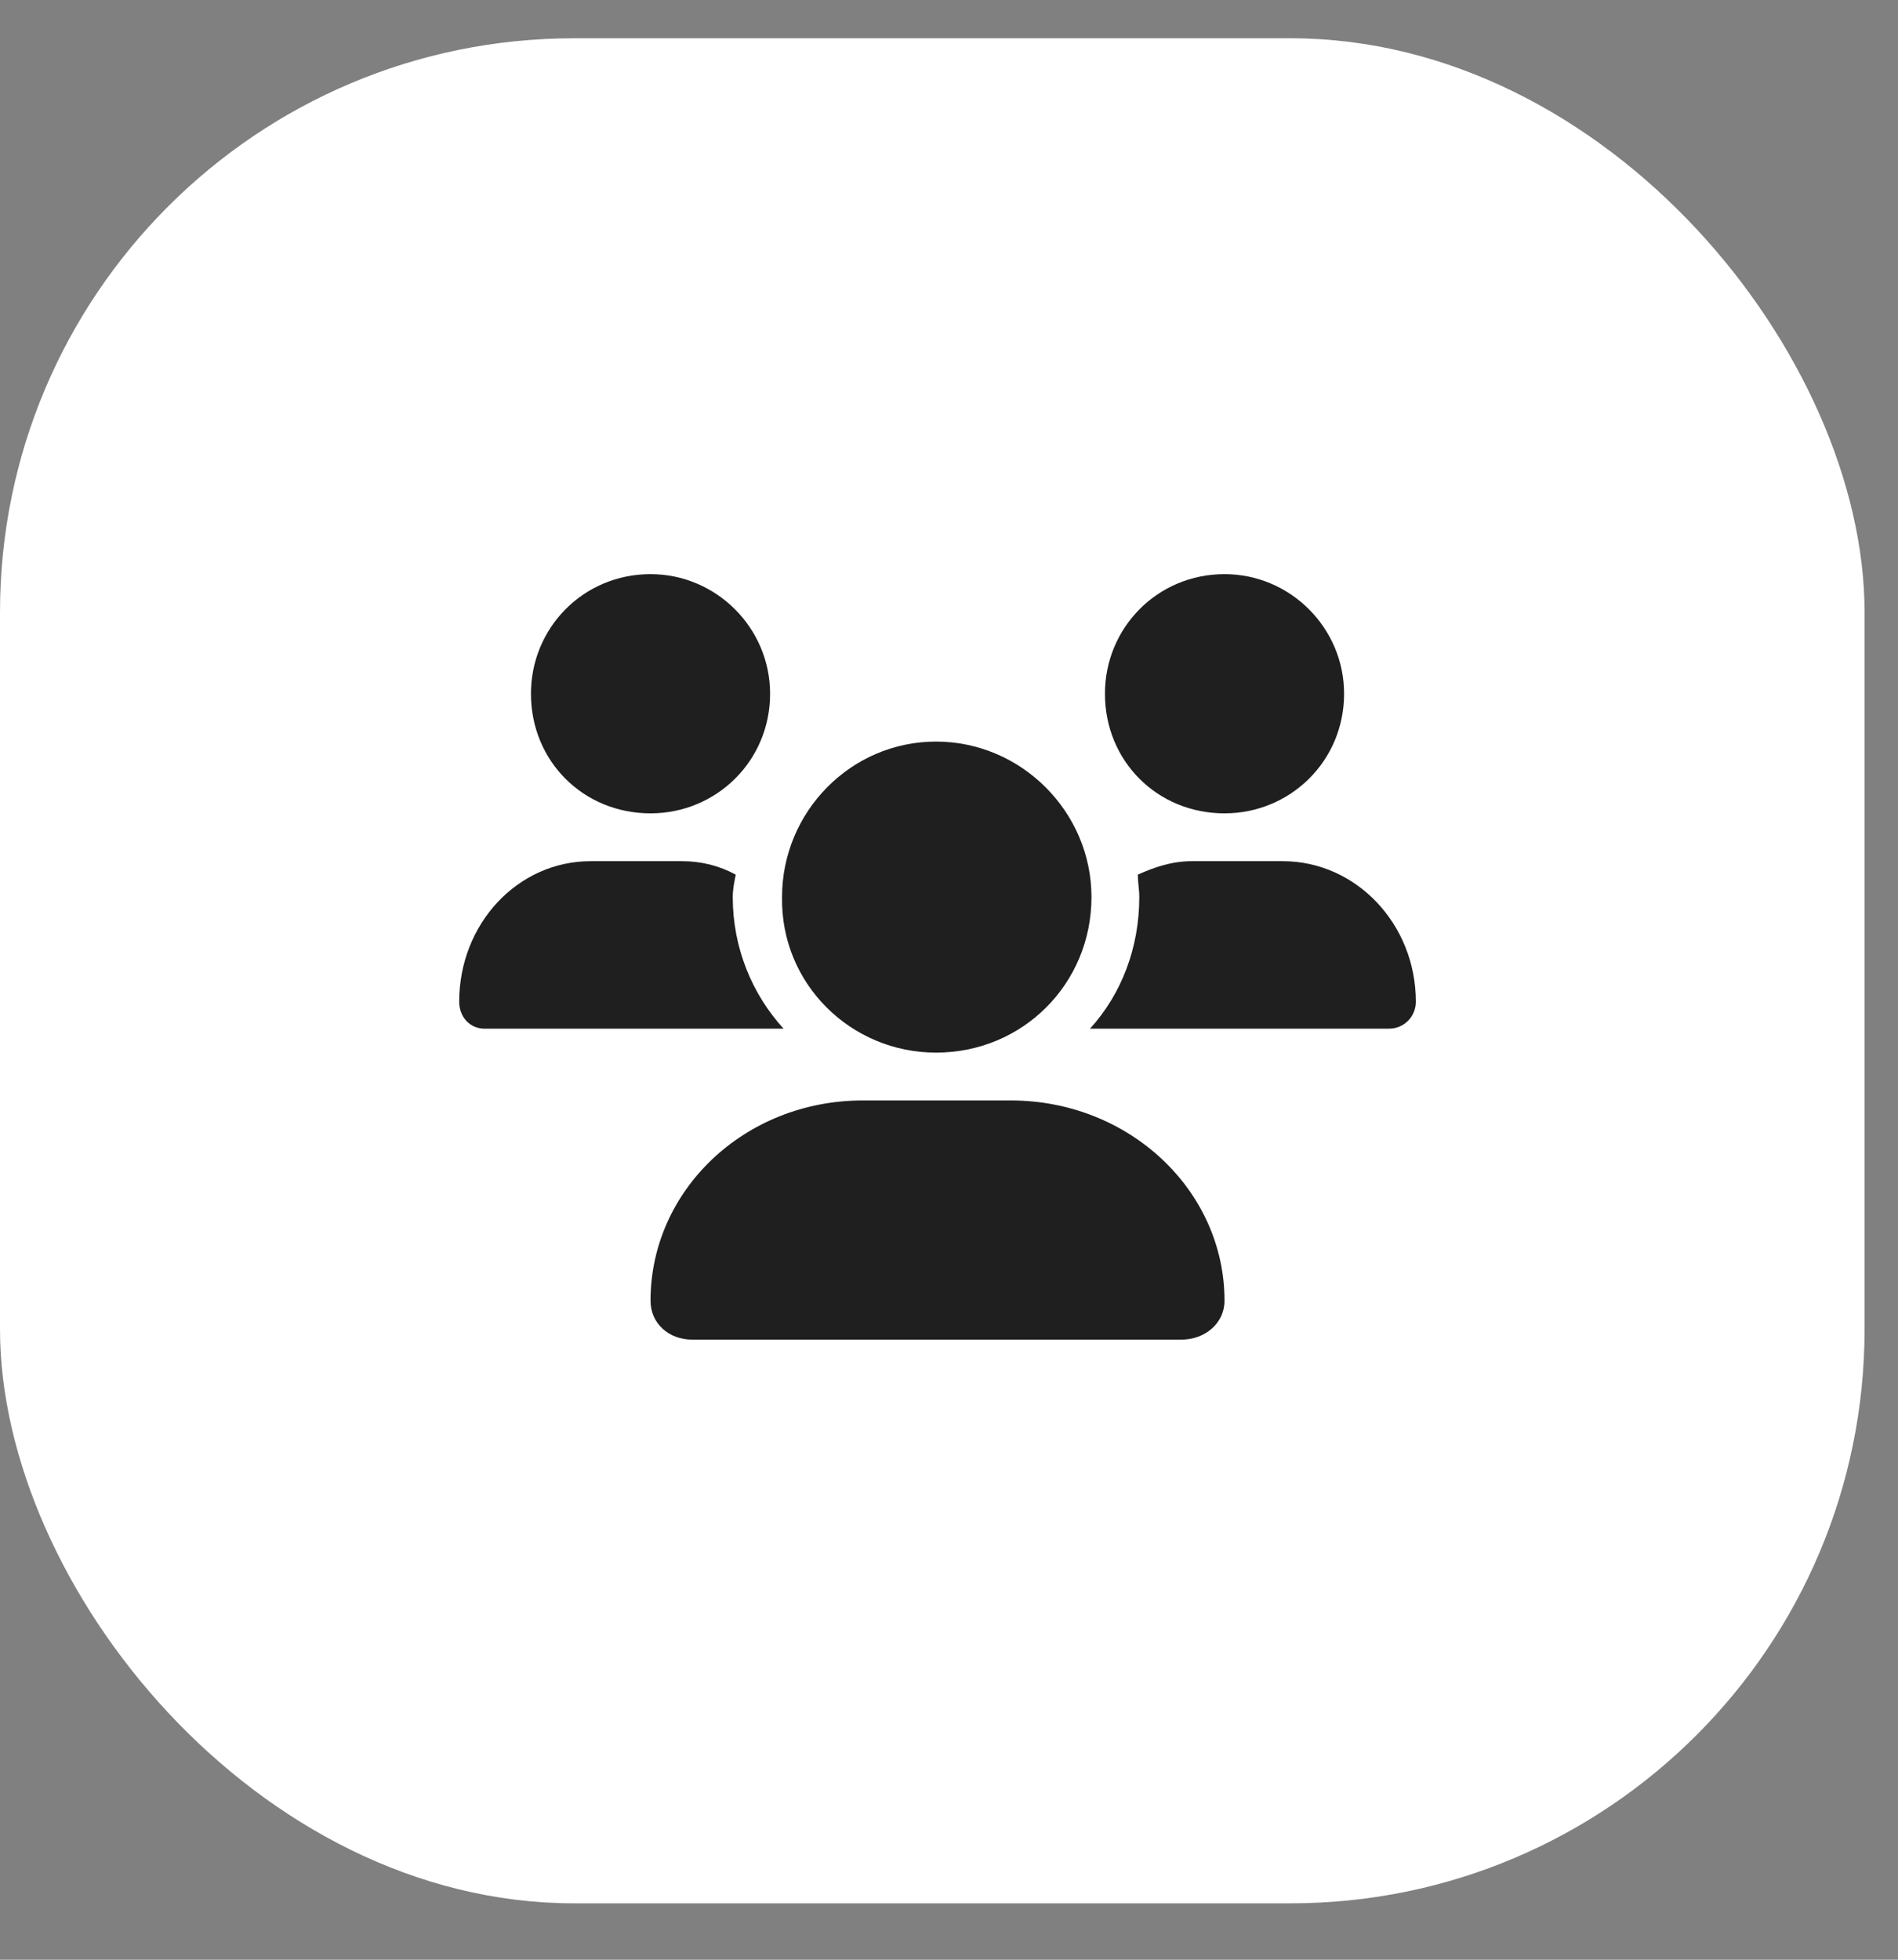 <?xml version="1.0" encoding="UTF-8"?> <svg xmlns="http://www.w3.org/2000/svg" width="31" height="32" viewBox="0 0 31 32" fill="none"><rect x="0" y="0" width="31" height="32" fill="#808080" stroke="none"/> <rect y="0.625" width="30.454" height="30.454" rx="9.375" fill="white"></rect> <path d="M15.288 17.188C16.704 17.188 17.827 16.064 17.827 14.648C17.827 13.257 16.68 12.109 15.288 12.109C13.896 12.109 12.773 13.257 12.773 14.648C12.749 16.064 13.896 17.188 15.288 17.188ZM16.509 17.969H14.092C12.163 17.969 10.625 19.434 10.625 21.24C10.625 21.606 10.918 21.875 11.309 21.875H19.292C19.683 21.875 20 21.606 20 21.24C20 19.434 18.438 17.969 16.509 17.969ZM20 13.281C21.074 13.281 21.953 12.427 21.953 11.328C21.953 10.254 21.074 9.375 20 9.375C18.901 9.375 18.047 10.254 18.047 11.328C18.047 12.427 18.901 13.281 20 13.281ZM11.968 14.648C11.968 14.526 11.992 14.404 12.017 14.282C11.748 14.136 11.455 14.062 11.138 14.062H9.648C8.452 14.062 7.5 15.088 7.5 16.357C7.5 16.602 7.671 16.797 7.915 16.797H12.798C12.285 16.235 11.968 15.479 11.968 14.648ZM10.625 13.281C11.699 13.281 12.578 12.427 12.578 11.328C12.578 10.254 11.699 9.375 10.625 9.375C9.526 9.375 8.672 10.254 8.672 11.328C8.672 12.427 9.526 13.281 10.625 13.281ZM20.952 14.062H19.463C19.145 14.062 18.852 14.16 18.584 14.282C18.584 14.404 18.608 14.526 18.608 14.648C18.608 15.479 18.315 16.235 17.803 16.797H22.686C22.93 16.797 23.125 16.602 23.125 16.357C23.125 15.088 22.148 14.062 20.952 14.062Z" fill="#1F1F1F"></path> </svg> 